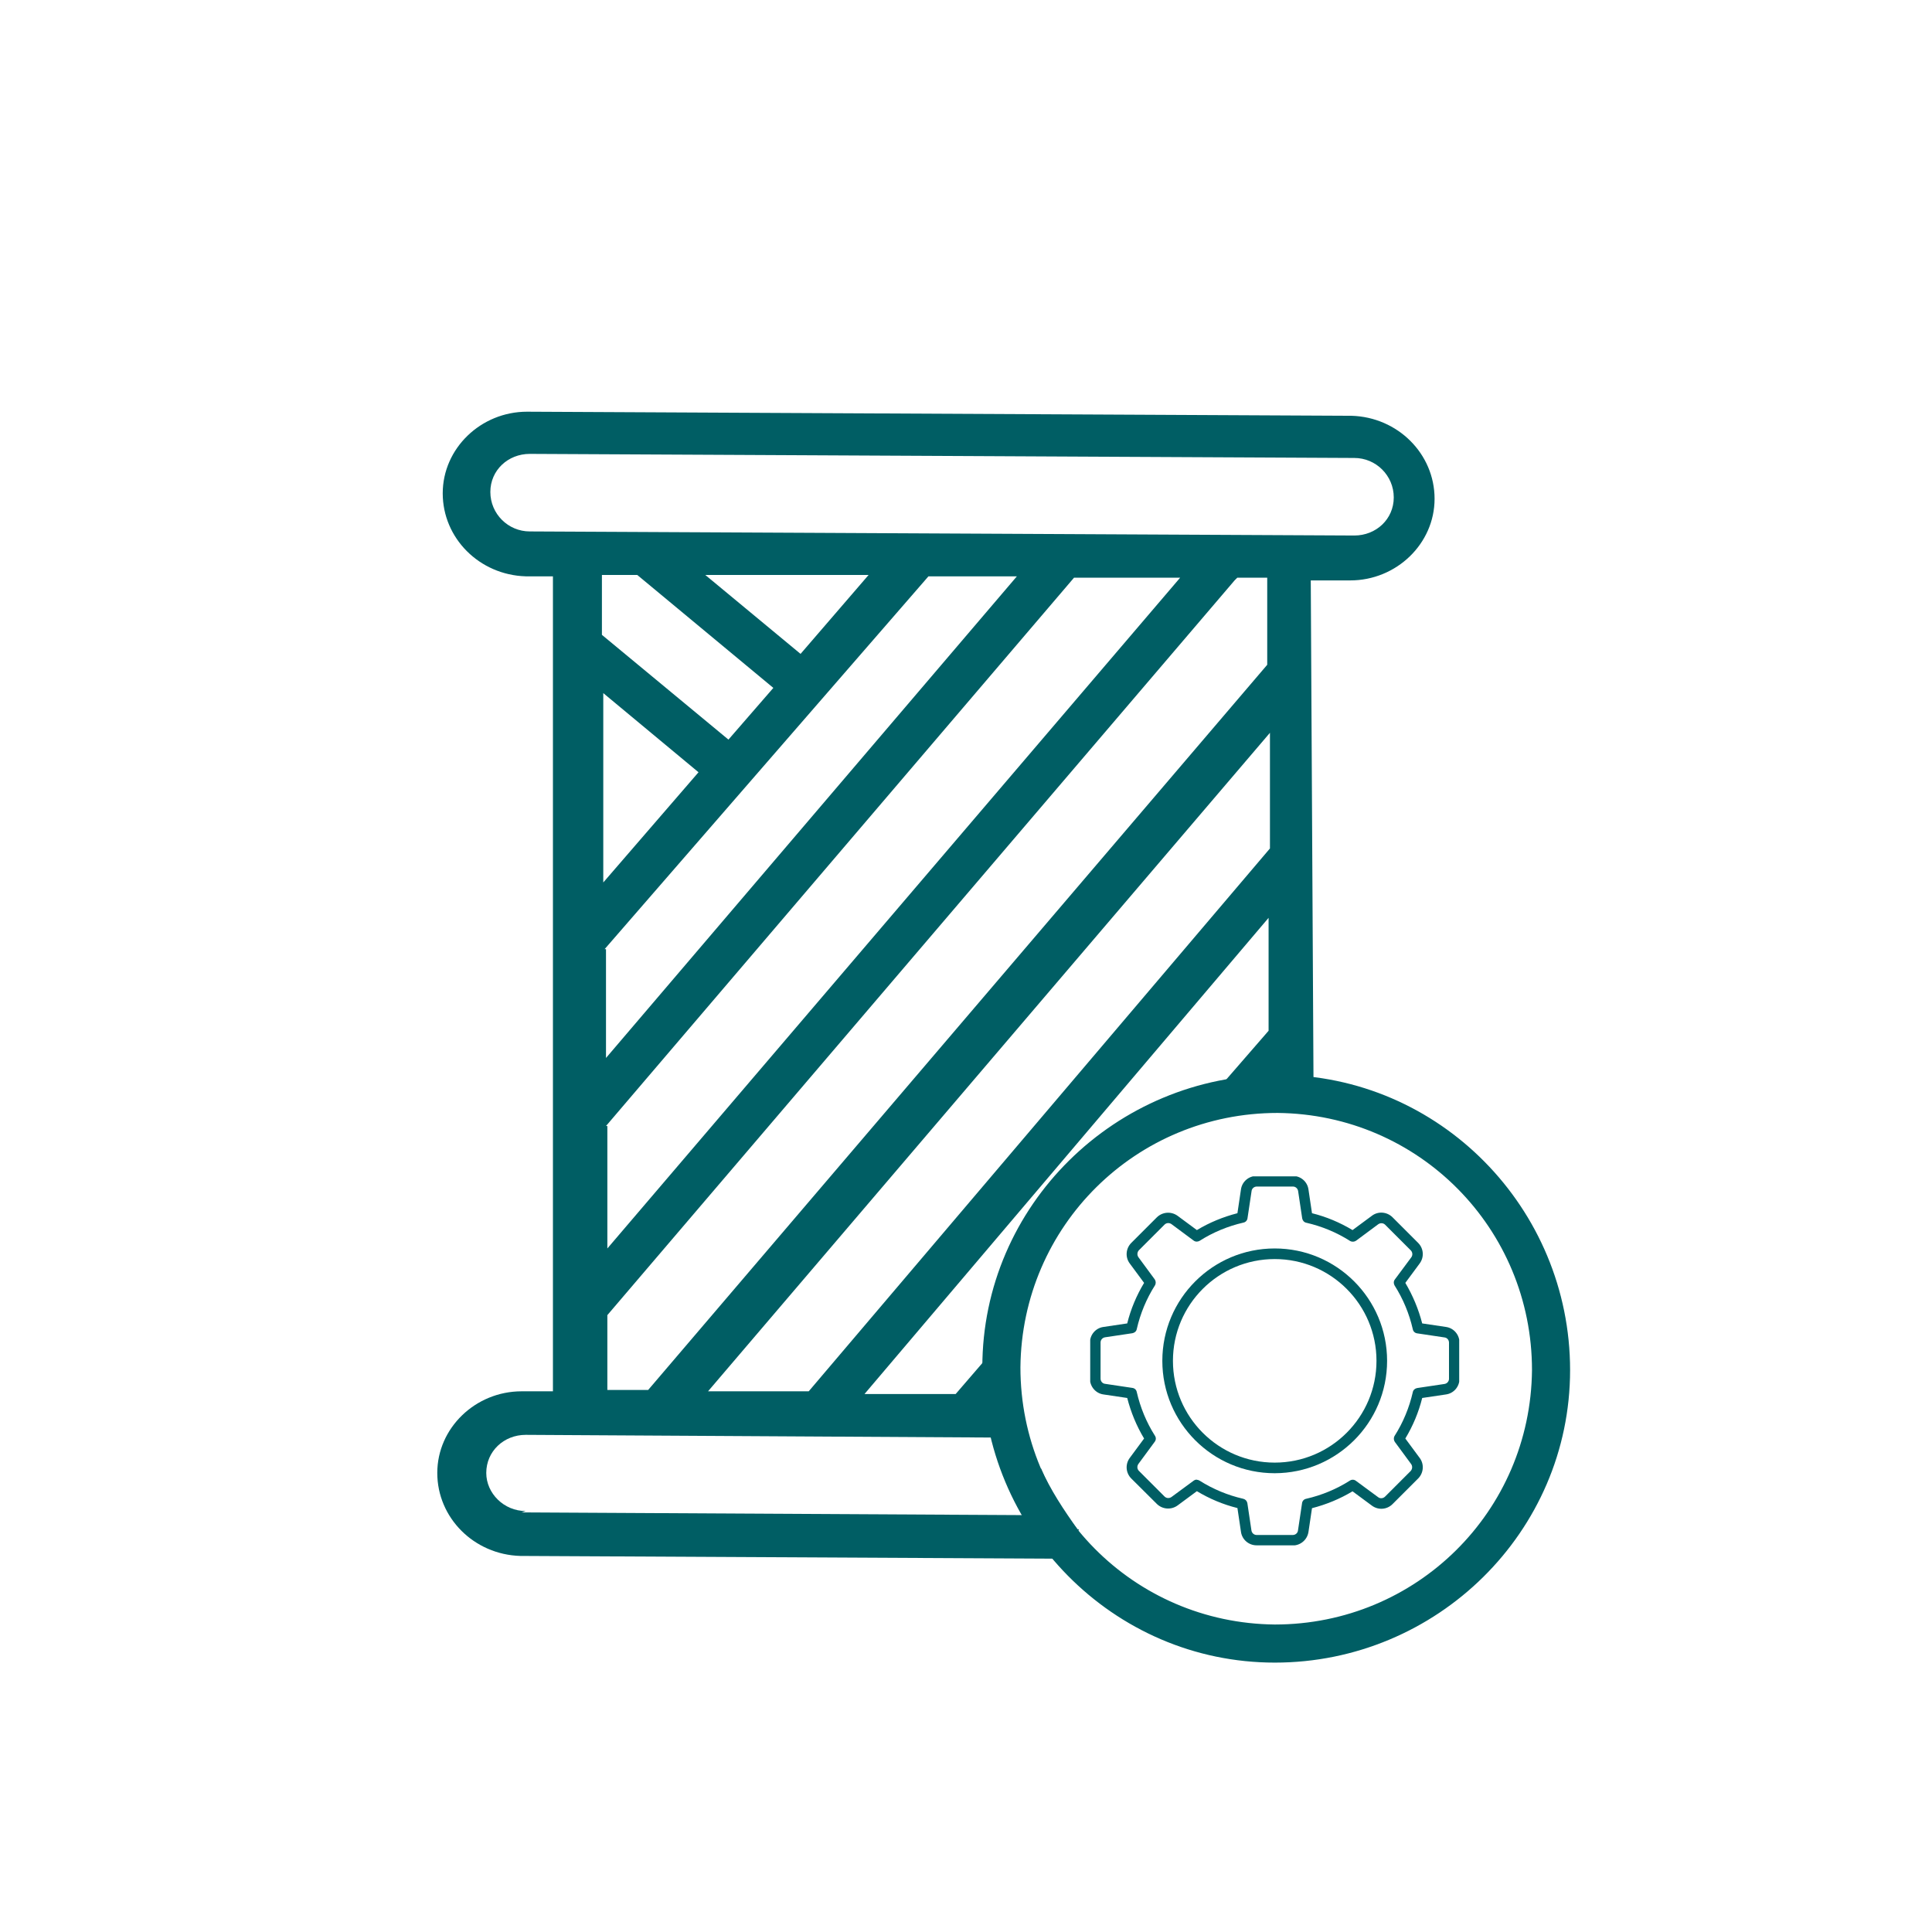 <?xml version="1.0" encoding="UTF-8"?><svg id="Ebene_1" xmlns="http://www.w3.org/2000/svg" xmlns:xlink="http://www.w3.org/1999/xlink" viewBox="0 0 142 142"><defs><clipPath id="clippath"><rect x="80.13" y="86.46" width="27.12" height="27.12" style="fill:none;"/></clipPath></defs><path d="M79.2,112.4c-1-1.4-2-2.9-2.7-4.5v3.8c0,.8.7,1.5,1.5,1.5s1.1-.3,1.3-.8h-.1Z" style="fill:#005e64;"/><path d="M93.7,122.2c-11.9,0-21.5-9.8-21.5-21.7s9.8-21.5,21.7-21.5,21.5,9.8,21.5,21.7-9.8,21.5-21.7,21.5h0ZM93.9,81.8c-10.4,0-18.8,8.3-18.9,18.7,0,10.4,8.3,18.8,18.7,18.9,10.4,0,18.8-8.3,18.9-18.7,0-10.4-8.3-18.8-18.7-18.9h0Z" style="fill:#005e64;"/><path d="M38.64,111.06c-1.6,0-2.9-1.3-2.9-2.8,0-1.6,1.3-2.8,2.9-2.8l34.7.2c-.4-1.6-.6-3.3-.6-5v-1.1l-2.5,2.9h-6.7l29.7-35h0v8.3l-3.3,3.8c1.4-.3,2.9-.4,4.3-.4.8,0,1.5,0,2.3.1l-.2-36.6h2.9c3.4,0,6.2-2.7,6.2-6s-2.7-6-6.1-6.1l-60.6-.3c-3.4,0-6.2,2.7-6.2,6s2.7,6,6.1,6.1h2v59.9h-2.3c-3.4,0-6.2,2.7-6.2,6s2.7,6,6.1,6.1l39.2.2c-.8-1-1.6-2.1-2.2-3.2l-36.9-.2.3-.1ZM44.14,42.26h2.7l10,8.3-3.3,3.8-9.3-7.7v-4.4h-.1ZM51.94,42.26h11.9l-5,5.8-7-5.8h.1ZM44.24,50.86l7.1,5.9-7,8.1v-14h-.1ZM44.44,69.76h0l23.8-27.4h6.5l-30.2,35.4v-8h-.1ZM44.54,82.76l34.4-40.3h7.8l-42.1,49.3v-9h-.1ZM44.64,102.16v-5.5l46.1-54,.2-.2h2.2v6.4l-45.5,53.3s-3,0-3,0ZM93.34,62.36l-33.9,39.9h-7.4l41.3-48.4v8.5h0ZM38.94,39.06c-1.6,0-2.9-1.3-2.9-2.9s1.3-2.8,2.9-2.8l60.6.3c1.6,0,2.9,1.3,2.9,2.9s-1.3,2.8-2.9,2.8l-60.6-.3Z" style="fill:#005e64;"/><g style="clip-path:url(#clippath);"><path d="M95.02,113.58h-2.66c-.58,0-1.07-.42-1.15-.99l-.26-1.75c-1.05-.26-2.05-.68-2.98-1.24l-1.42,1.05c-.47.34-1.11.29-1.52-.11l-1.88-1.87c-.41-.41-.46-1.05-.11-1.52l1.05-1.42c-.56-.93-.97-1.93-1.24-2.98l-1.75-.26c-.57-.08-.99-.58-.99-1.15v-2.66c0-.58.42-1.07.99-1.15l1.75-.26c.26-1.05.68-2.05,1.24-2.98l-1.05-1.42c-.35-.46-.3-1.11.11-1.52l1.88-1.88c.41-.4,1.05-.45,1.52-.11l1.42,1.05c.93-.56,1.93-.97,2.98-1.24l.26-1.75c.08-.57.57-.99,1.15-.99h2.66c.58,0,1.07.42,1.15.99l.26,1.75c1.05.26,2.05.68,2.98,1.24l1.42-1.05c.46-.35,1.11-.3,1.52.11l1.88,1.88c.41.41.46,1.05.11,1.52l-1.05,1.42c.55.93.97,1.93,1.24,2.98l1.75.26c.57.08.99.57.99,1.15v2.66c0,.58-.42,1.07-.99,1.15l-1.75.26c-.26,1.05-.68,2.05-1.24,2.98l1.05,1.42c.35.46.3,1.11-.11,1.52l-1.88,1.88c-.41.41-1.05.46-1.52.11l-1.42-1.05c-.93.56-1.93.97-2.98,1.24l-.26,1.75c-.09.57-.58.99-1.15.99M87.95,108.76c.07,0,.14.02.21.06.99.63,2.08,1.08,3.22,1.34.16.04.27.16.3.32l.3,2.01c.03.19.19.33.38.33h2.66c.19,0,.36-.14.38-.33l.3-2.01c.02-.16.14-.29.3-.32,1.14-.26,2.23-.71,3.22-1.34.14-.09.31-.08.44.02l1.63,1.2c.15.12.37.1.51-.04l1.88-1.88c.13-.14.15-.35.04-.51l-1.2-1.63c-.09-.13-.1-.3-.02-.44.63-.99,1.08-2.08,1.34-3.22.03-.16.16-.27.32-.3l2.01-.3c.19-.03.33-.19.33-.38v-2.66c0-.19-.14-.36-.33-.38l-2.01-.3c-.16-.02-.29-.14-.32-.3-.26-1.14-.71-2.23-1.34-3.22-.08-.14-.08-.31.02-.44l1.21-1.63c.11-.15.1-.37-.04-.51l-1.88-1.88c-.14-.14-.35-.15-.51-.04l-1.63,1.21c-.13.09-.3.1-.44.02-.99-.63-2.08-1.08-3.22-1.34-.16-.03-.27-.16-.3-.32l-.3-2.01c-.03-.19-.19-.33-.38-.33h-2.66c-.19,0-.36.14-.38.33l-.3,2c-.02.16-.14.29-.3.32-1.14.26-2.23.71-3.22,1.34-.14.08-.31.08-.44-.02l-1.63-1.21c-.16-.11-.37-.1-.51.04l-1.88,1.88c-.13.14-.15.35-.04.51l1.2,1.63c.09.13.1.3.02.44-.63.99-1.08,2.08-1.34,3.22-.03.16-.16.27-.32.3l-2.01.3c-.19.03-.33.19-.33.38v2.66c0,.19.14.36.33.38l2.01.3c.16.02.29.14.32.3.26,1.14.71,2.23,1.34,3.22.09.14.08.31-.02.44l-1.2,1.63c-.11.16-.1.37.04.51l1.88,1.88c.14.14.35.15.51.04l1.63-1.2c.07-.05.15-.08.23-.08" style="fill:#005e64;"/><path d="M93.69,108.28c-4.56,0-8.26-3.7-8.26-8.26s3.7-8.26,8.26-8.26,8.26,3.7,8.26,8.26c0,4.56-3.7,8.25-8.26,8.26M93.69,92.54c-4.13,0-7.48,3.35-7.48,7.48s3.35,7.48,7.48,7.48,7.48-3.35,7.48-7.48c0-4.13-3.35-7.48-7.48-7.48" style="fill:#005e64;"/></g></svg>